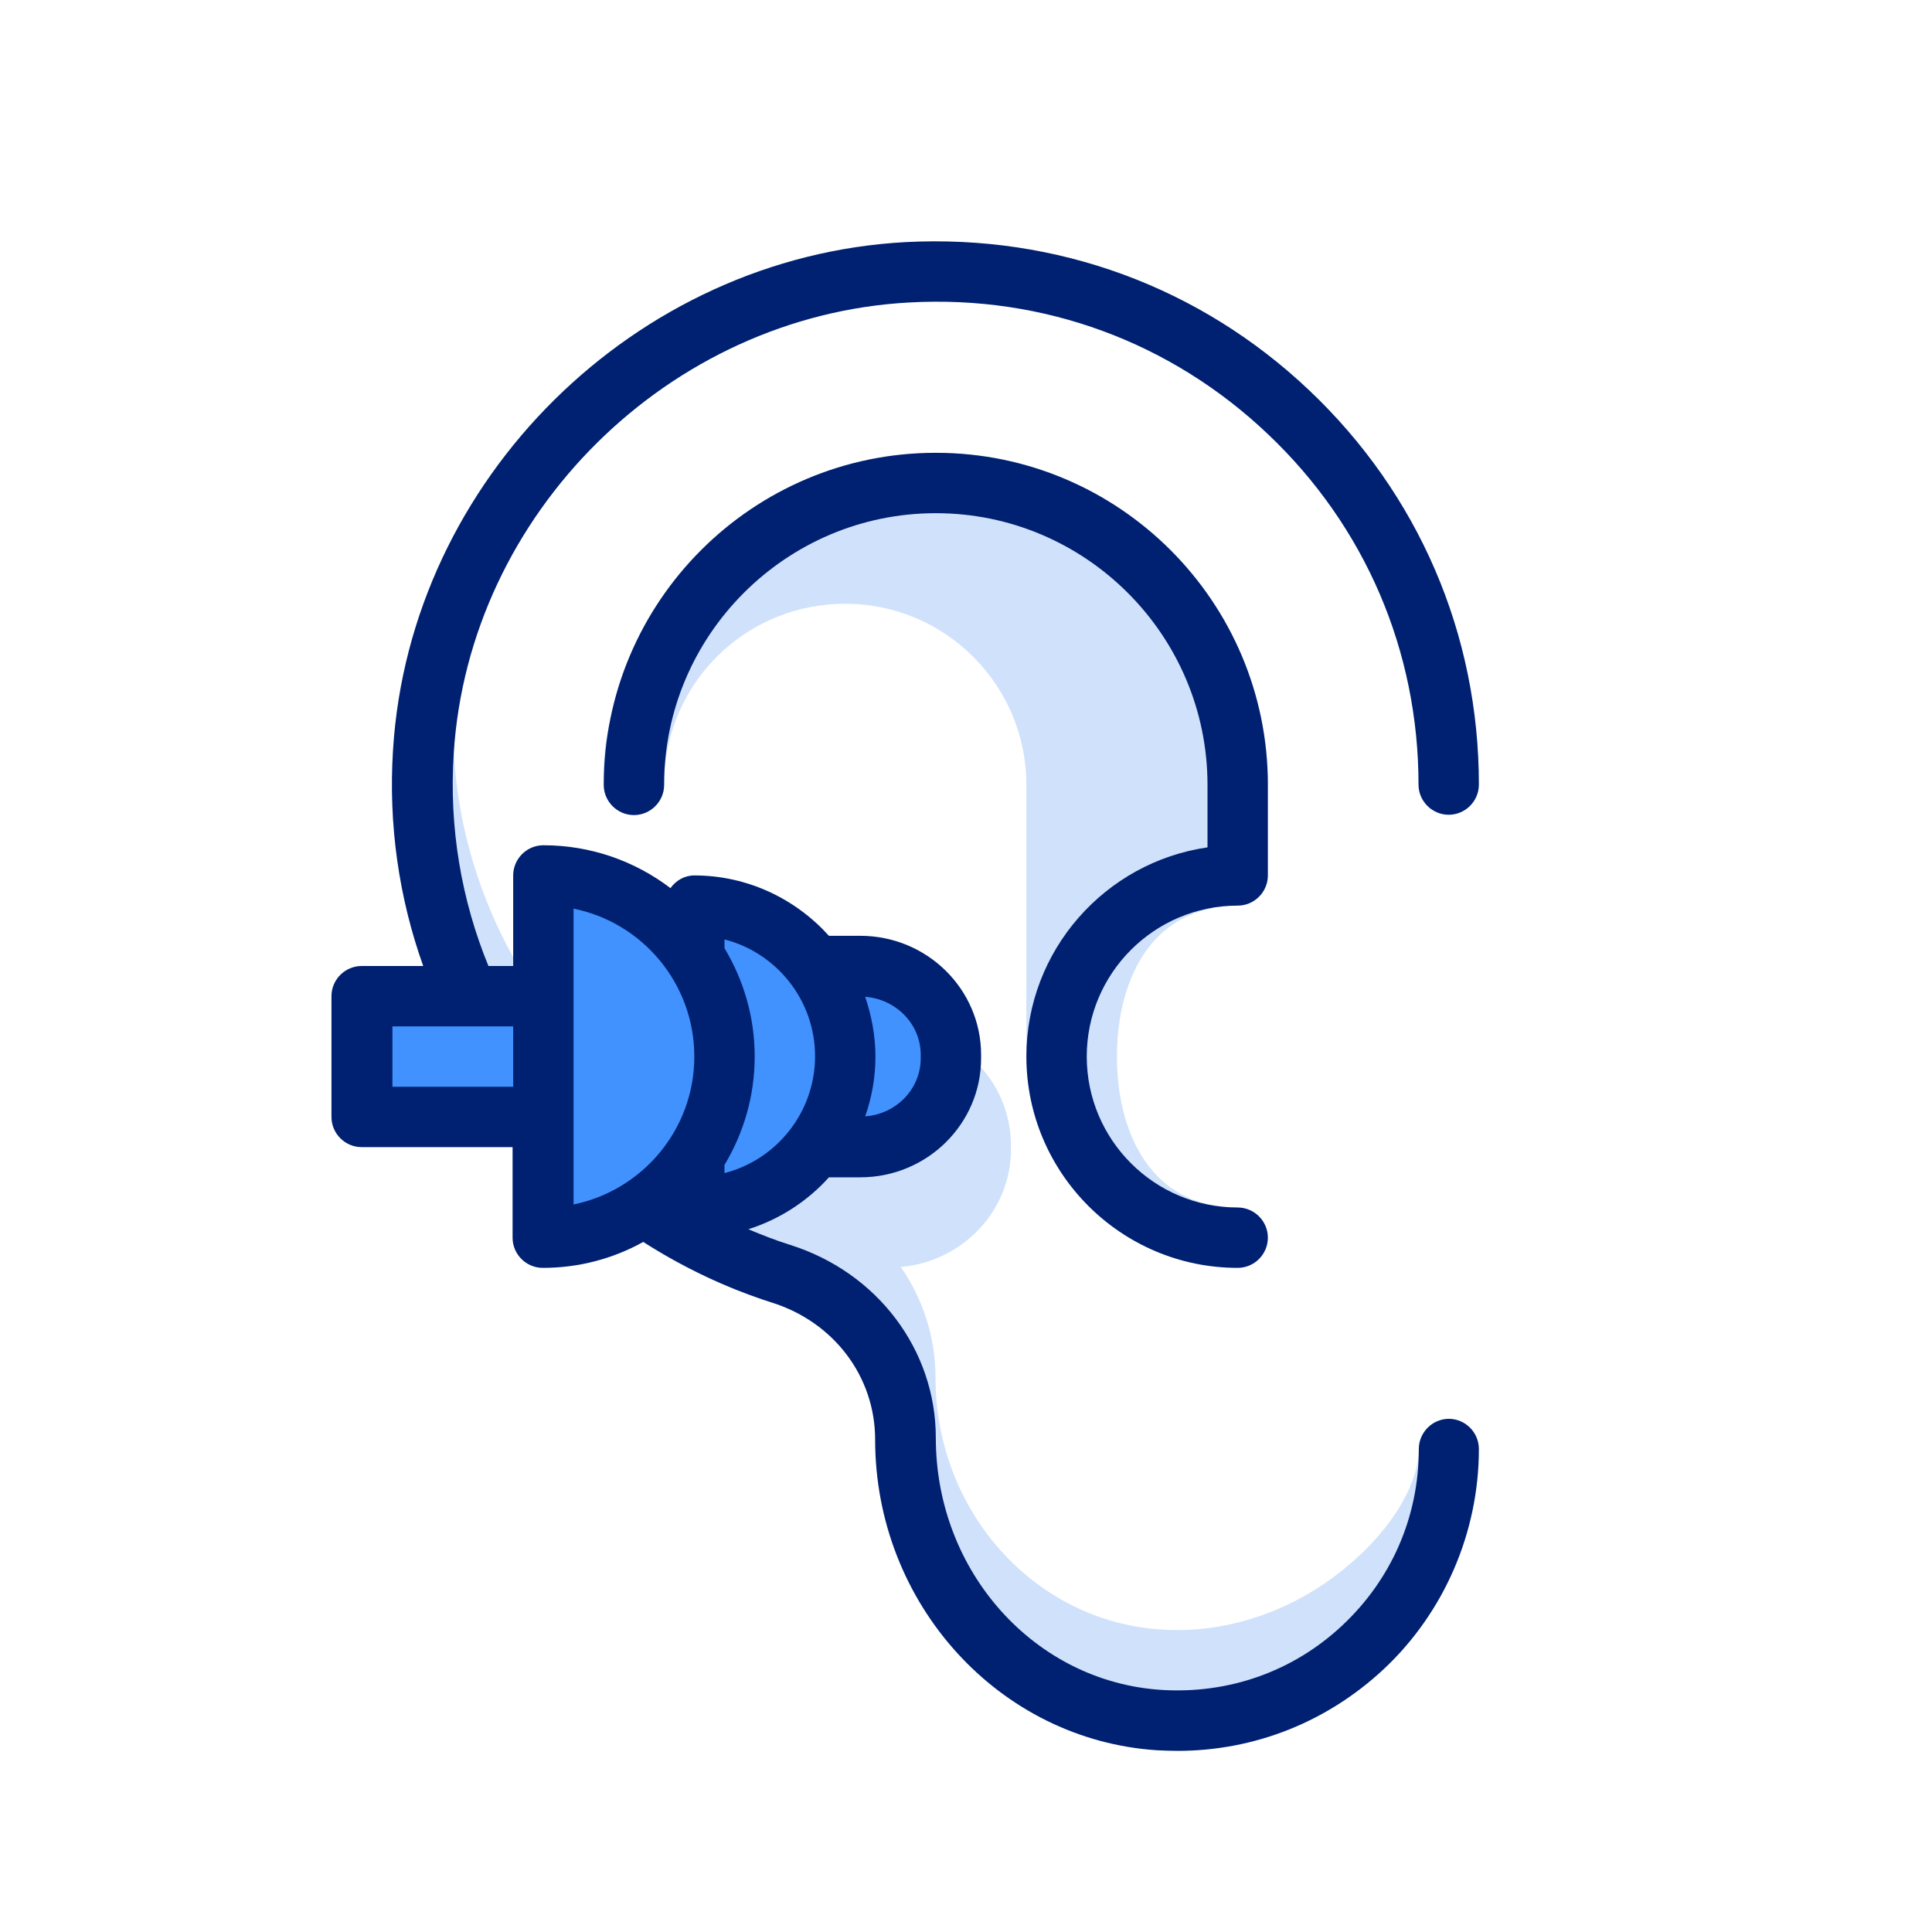 <?xml version="1.0" encoding="UTF-8"?><svg xmlns="http://www.w3.org/2000/svg" viewBox="0 0 64 64"><defs><style>.cls-1{fill:none;}.cls-1,.cls-2,.cls-3,.cls-4{stroke-width:0px;}.cls-2{fill:#4191ff;}.cls-3{fill:#d0e1fb;}.cls-4{fill:#002171;}</style></defs><g id="Background"><rect class="cls-1" x="0" width="64" height="64"/></g><g id="Pictos"><path class="cls-3" d="m42,26c0-6.07-4.93-11-11-11-5.74,0-10.55,4.49-10.96,10.21l1.99.17c.31-3.07,2.88-5.38,5.97-5.38,3.31,0,6,2.69,6,6v9l4,6,3-1c-2.95,0-4-2.58-4-5,0-2.17.85-4.46,3.15-4.91l1.85-4.09Z"/><path class="cls-3" d="m21,26c0-.65.07-1.28.18-1.89-.12.44-.18.91-.18,1.39v.5Z"/><path class="cls-3" d="m21,27c-.55,0-1-.45-1-1v-.5c0-.54.07-1.09.22-1.64.14-.52.66-.84,1.19-.72.53.12.86.63.76,1.16-.11.57-.17,1.15-.17,1.7s-.45,1-1,1Z"/><path class="cls-3" d="m27.01,43.32c1.8.75,2.99,2.42,2.99,4.37,0,5.43,3.1,8.95,8.34,9.29.23.01.45.02.67.02,2.55,0,7.99-3,8.83-6.7l-.84-2.3c0,1.04-.75,2.4-1.97,3.53-1.82,1.71-4.21,2.61-6.57,2.45-4.19-.27-7.47-3.91-7.47-8.35,0-1.34-.42-2.6-1.15-3.66,2.04-.18,3.65-1.85,3.65-3.9v-.12c0-2.17-1.79-3.94-4-3.94l-11.5-.73c-1.73-2.43-2.81-5.34-2.96-8.44h-2c-.5,7.91,4.17,15.11,11.46,17.92l2.51.56Z"/><path class="cls-2" d="m28.5,32h-1.5v.03c-.91-1.22-2.36-2.03-4-2.03v1.69c-1.07-1.62-2.91-2.69-5-2.69v4h-6v4h6v4c2.09,0,3.93-1.07,5-2.69v1.69c1.64,0,3.09-.8,4-2.03v.03h1.5c1.66,0,3-1.32,3-2.94v-.12c0-1.62-1.34-2.94-3-2.94Z"/><rect class="cls-1" x="13" y="34" width="16" height="2"/><path class="cls-4" d="m41,30c.55,0,1-.45,1-1v-3c0-6.07-4.93-11-11-11s-11,4.93-11,11c0,.55.45,1,1,1s1-.45,1-1c0-4.96,4.04-9,9-9s9,4.04,9,9v2.07c-3.39.49-6,3.41-6,6.93,0,3.86,3.14,7,7,7,.55,0,1-.45,1-1s-.45-1-1-1c-2.76,0-5-2.24-5-5s2.24-5,5-5Z"/><path class="cls-4" d="m48,47c-.55,0-1,.45-1,1,0,2.24-.9,4.31-2.53,5.84-1.63,1.53-3.76,2.28-6,2.14-4.19-.27-7.47-3.91-7.47-8.35,0-2.92-1.94-5.48-4.82-6.39-.48-.15-.94-.33-1.39-.52,1.04-.33,1.96-.93,2.67-1.72h1.04c2.21,0,4-1.77,4-3.94v-.12c0-2.17-1.79-3.94-4-3.94h-1.04c-1.1-1.22-2.69-2-4.46-2-.33,0-.61.17-.79.42h0c-1.17-.89-2.63-1.42-4.21-1.42-.55,0-1,.45-1,1v3h-.82c-.89-2.17-1.31-4.57-1.15-7.04.5-7.95,7.13-14.51,15.09-14.94,4.45-.25,8.67,1.31,11.88,4.36,3.22,3.05,4.99,7.18,4.99,11.61,0,.55.45,1,1,1s1-.45,1-1c0-4.99-2-9.63-5.62-13.06-3.62-3.43-8.36-5.17-13.37-4.91-8.96.48-16.42,7.86-16.98,16.81-.16,2.5.2,4.93,1,7.17h-2.04c-.55,0-1,.45-1,1v4c0,.55.45,1,1,1h5v3c0,.55.45,1,1,1,1.21,0,2.34-.31,3.33-.86,1.3.83,2.72,1.52,4.26,2.01,2.04.64,3.42,2.44,3.42,4.54,0,5.43,4.1,9.95,9.34,10.29.23.01.45.02.67.02,2.55,0,4.95-.95,6.83-2.7,2.01-1.88,3.16-4.54,3.16-7.3,0-.55-.45-1-1-1Zm-19.34-13.98c1.03.08,1.84.91,1.84,1.92v.12c0,1.02-.82,1.85-1.84,1.92.22-.62.34-1.29.34-1.98s-.13-1.36-.34-1.98Zm-11.66,2.98h-4v-2h4v2Zm7,2.59c.63-1.05,1-2.27,1-3.59s-.37-2.54-1-3.59v-.29c1.72.44,3,2.01,3,3.87s-1.28,3.43-3,3.87v-.29Zm-5-8.49c2.28.46,4,2.48,4,4.9s-1.72,4.43-4,4.9v-9.8Z"/></g></svg>